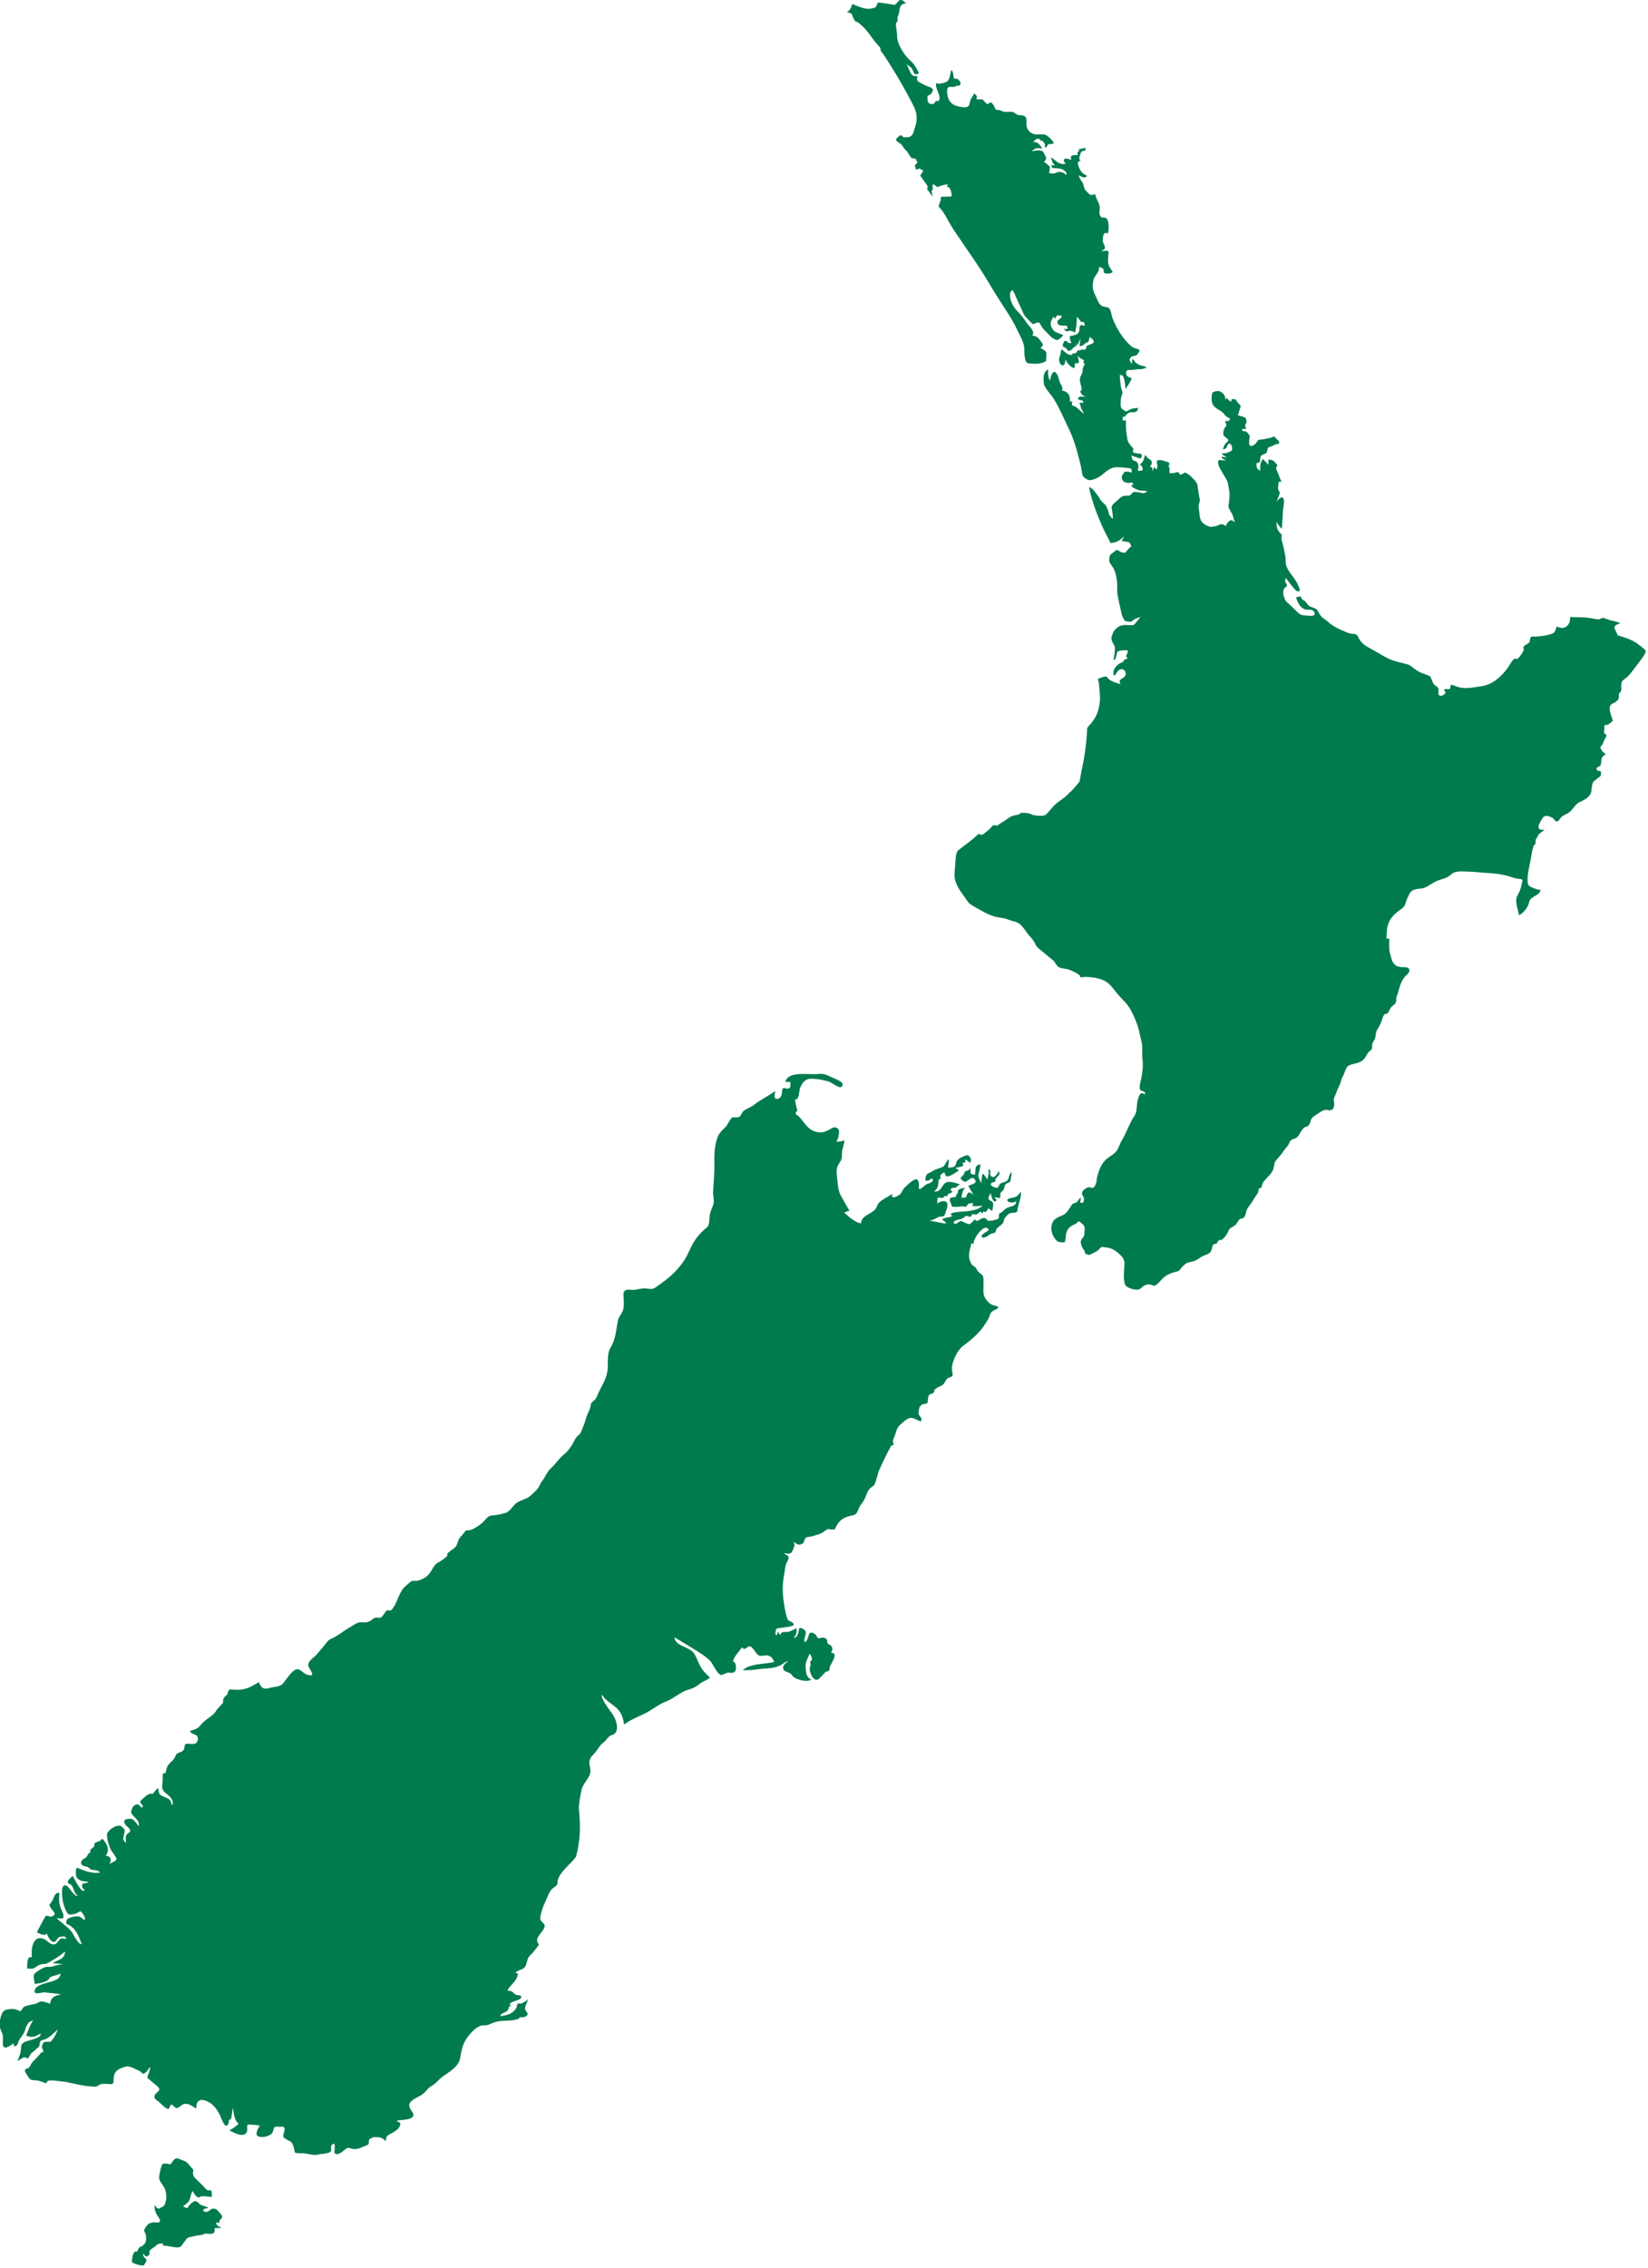 <?xml version="1.0" encoding="UTF-8" standalone="no"?>
<!-- Generator: Adobe Illustrator 28.0.0, SVG Export Plug-In . SVG Version: 6.00 Build 0)  -->

<svg
   version="1.1"
   id="Layer_1"
   x="0px"
   y="0px"
   viewBox="0 0 109.037 150"
   xml:space="preserve"
   sodipodi:docname="new-zealand.svg"
   width="109.037"
   height="150"
   inkscape:version="1.2.2 (b0a8486, 2022-12-01)"
   xmlns:inkscape="http://www.inkscape.org/namespaces/inkscape"
   xmlns:sodipodi="http://sodipodi.sourceforge.net/DTD/sodipodi-0.dtd"
   xmlns="http://www.w3.org/2000/svg"
   xmlns:svg="http://www.w3.org/2000/svg"><defs
   id="defs51" /><sodipodi:namedview
   id="namedview49"
   pagecolor="#ffffff"
   bordercolor="#000000"
   borderopacity="0.25"
   inkscape:showpageshadow="2"
   inkscape:pageopacity="0.0"
   inkscape:pagecheckerboard="0"
   inkscape:deskcolor="#d1d1d1"
   showgrid="false"
   inkscape:zoom="0.21851852"
   inkscape:cx="343.22034"
   inkscape:cy="517.11864"
   inkscape:window-width="1309"
   inkscape:window-height="456"
   inkscape:window-x="0"
   inkscape:window-y="25"
   inkscape:window-maximized="0"
   inkscape:current-layer="Layer_1" />
<style
   type="text/css"
   id="style2">
	.st0{display:none;fill:#FFFFFF;}
	.st1{fill:#007B4E;}
</style>














<g
   id="g285"
   transform="matrix(0.144,0,0,0.144,-28.331,-2.895)"><g
     id="_x37_8fe03de-632f-4658-ae54-e35108712725"
     transform="translate(540,540)">
	<rect
   x="-540"
   y="-540"
   vector-effect="non-scaling-stroke"
   class="st0"
   width="1080"
   height="1080"
   id="rect6" />
</g><g
     id="ff9b508c-4362-4574-9373-a1791ad5407b"
     transform="translate(540,540)">
</g><g
     transform="scale(0)"
     id="g10">
</g><g
     transform="scale(0)"
     id="g12">
</g><g
     transform="scale(0)"
     id="g14">
</g><g
     transform="scale(0)"
     id="g16">
</g><g
     transform="scale(0)"
     id="g18">
</g><g
     transform="scale(0)"
     id="g20">
</g><g
     transform="scale(0)"
     id="g22">
</g><g
     transform="scale(0)"
     id="g24">
</g><g
     transform="scale(0)"
     id="g26">
</g><g
     transform="scale(0)"
     id="g28">
</g><g
     transform="matrix(0.54,0.49,-0.49,0.54,566.94,465.77)"
     id="g44">
	<g
   vector-effect="non-scaling-stroke"
   id="g42">
		<g
   transform="translate(230.93,-324.65)"
   id="g32">
			<path
   vector-effect="non-scaling-stroke"
   class="st1"
   d="m -183.1,120.5 c -3.6,-5.4 -6.6,-11.3 -10.4,-16.6 -2.3,-3.3 -4.6,-6.6 -7.2,-9.7 -1.5,-1.8 -1.7,-1.9 -1.6,-4.2 0.1,-1.8 -0.1,-3.1 -0.4,-4.9 -0.8,-4.2 -2.3,-7 -4.8,-10.4 -2.3,-3.1 -5.2,-5.3 -8,-8 -1.2,-1.2 -3,-1.1 -2,-2.8 0.4,-0.7 2.1,-3.9 2.9,-3.7 3.3,0.9 6.5,-1 9.5,-2.4 -4.1,-1.2 -0.5,-3.7 -1.6,-6.3 -0.5,-1.1 -1.7,-2 -3.1,-1.7 -2.4,0.5 -2.4,3.2 -1.9,5 0.7,2.6 -0.7,1.8 -1.8,0.4 -1.3,-1.7 -1.2,-2.7 -1.2,-4.7 0,-1.5 0.6,-2.5 1.2,-3.9 0.2,-0.6 -0.3,-1.3 -0.2,-1.8 0.1,-0.6 0.7,-1.3 1,-1.8 -1,-0.4 -2,-0.4 -2.1,-1.6 -0.1,-1.1 -0.7,-1.6 -1.4,-2.4 -1.8,1.6 -3,2.6 -4.1,4.7 -0.3,0.5 1.1,2.3 1.3,2.9 0.7,1.4 0.8,1.7 0.6,3.2 -1.2,-1.5 -4.1,-6.7 -5.9,-7.3 -1.6,-0.6 -4,-1.1 -4.9,-2.7 -0.9,-1.8 -1.6,-3.2 -1.6,-5.2 0,-4 1.9,-5.8 4.9,-8.1 1.5,-1.2 2,-1.6 1.9,-3.5 -0.1,-1.7 -0.2,-3.3 -0.3,-5 -0.6,1.2 -1.5,2.6 -1.9,3.9 -0.5,1.8 0.1,2.1 -1.6,3.3 -2,1.4 -2,1.5 -4.3,0.6 -1.7,-0.6 -2.9,-1.7 -4.4,-2.7 -2.7,-1.8 -5.3,-3.7 -7.9,-5.7 -2.2,-1.7 -3.7,-4.1 -5.8,-5.9 -2.8,-2.3 -4.5,-3.8 -7.9,-4.9 -1.3,-0.4 -3.6,-0.7 -4.6,-1.5 -0.5,-0.4 -2.1,-2.8 -2,-3.4 0.3,-1.5 0.5,-3 0.8,-4.5 0.2,-1 2.3,-0.7 3.3,-1.3 1.2,-0.7 2,-0.7 2,-2 0,-1.2 -0.4,-4.7 0.4,-4.8 -0.9,-0.3 -2.5,-1.4 -3.4,-0.9 -1.2,0.8 -2.5,1.6 -3.7,2.4 -0.2,-1.1 -0.4,-2.2 -0.7,-3.2 -0.3,1.7 -0.4,3.8 -1.1,5.4 -0.4,0.9 -1.2,1.8 -1.7,2.6 -0.8,1.2 -0.8,0.8 -2.1,0.3 -3.4,-1.3 -6.9,-2.5 -10.2,-4 -7.7,-3.5 -15.3,-7.3 -22.1,-12.4 1.7,-1.2 5.5,-0.1 7.6,0.2 1.6,0.3 3,1 4.6,1.1 1.3,0.1 2.7,-0.2 3.9,0.3 1.2,0.5 2.2,0.9 3.2,1.6 1.7,1.3 2.6,1.3 4.8,1.6 1.4,0.2 -3.8,-4 -4.4,-4.4 -2.1,-1.3 -1,-4.1 -0.9,-6.4 0.2,-2.5 0.2,-4.2 2.1,-5.8 1.2,-1 1.7,-1.3 1.7,-2.8 0,-2 0,-2 1.6,-3.2 1,-0.8 2.1,-1.4 3.1,-2 1.2,-0.7 1.3,-1.8 1.7,-3.1 -1.1,0.8 -2.3,1.6 -3.4,2.4 0,0 0.1,-0.1 0.2,-0.1 -0.4,1.1 -9.2,3.9 -6.2,0.6 -2.6,-0.9 -1.3,-0.1 -3,1.3 -1.6,1.2 -2.7,2 -4.8,0.8 -1.6,-0.9 -1.5,-2.5 -1.7,-4.1 -0.1,-0.9 3,-2.6 3.6,-3 -2.2,-2 -2,-1.6 -4.4,0.1 -1.6,1.1 -3.1,2.4 -4.6,3.6 -2.8,2.2 -3.4,6.1 -3.8,9.5 -0.3,2.6 -2.2,8.7 -5.4,9.1 -2.7,0.3 -3,0.5 -5.1,-1.2 -1.5,-1.2 -3,-2.4 -4.5,-3.4 -6.7,-4.5 -13.1,-8.6 -20.6,-11.6 -6.7,-2.6 -13.5,-6 -20.5,-7.7 -2.2,-0.5 -8.3,-1 -9.9,-2.7 -2.2,-2.2 -5.4,-4.9 -3.8,-8.3 1.5,1.9 3.1,3.7 5.5,4.5 -0.8,-1.5 -4,-6.9 -0.1,-6.2 2.3,0.4 4,2.2 6.2,3.1 1,0.4 2.2,0.4 2.9,1.3 1.5,2 0.7,1 2.5,0.4 3.2,-0.9 4.9,0.4 6.7,2.7 0.2,-0.4 0.8,-0.7 1,-1.1 0.3,0.4 1.3,2.1 1.8,1.9 1.1,-0.5 1.6,-0.9 2.8,-0.9 2.1,0 4.2,-0.1 6.3,-0.2 -1.3,-0.7 -3.6,-0.9 -4.5,-1.8 -1.4,-1.5 -3.8,-0.5 -1,-2.7 0.5,-0.4 -0.3,-1.3 -0.9,-1 -0.5,0.2 -2.7,1.6 -2.9,1.1 -1.1,-1.9 1.3,-2.9 2.7,-4.3 -0.7,0.2 -1.9,0.7 -2.6,0.6 -0.7,-0.2 -1.3,-0.3 -2,-0.5 -0.5,-0.1 0.1,-1.1 -0.2,-1.4 -1.4,-2 -4,-2.6 -5.3,-4.4 -1.5,-1.9 -0.9,-4 -2.9,-5.8 -0.6,-0.5 -0.9,-2.4 -1.3,-3.2 -0.4,-0.8 -1.7,0.6 -1.7,-1.6 -1.9,0.5 -3.3,0.8 -5.3,0.7 1.2,0.4 2.2,1.3 3.2,2.1 1.3,1 -0.5,1.9 -1.2,2.5 0.9,0.7 1.4,1.6 2,2.5 -2.6,1.3 -5.4,0.6 -7.9,-0.2 0.6,0.8 2.1,2.3 1.4,3.5 -1,1.6 -2.8,0.3 -3.7,-0.3 -1,-0.7 -1.5,-1.9 -1.9,-2.9 -0.5,-1.3 -1.4,-2 -1.9,-3.5 2.7,-0.3 4.8,0.3 6.9,-1.4 0.5,-0.4 -0.1,-1 0.2,-1.5 0.2,-0.4 0.7,-0.7 1,-1.1 0.6,-0.9 -0.3,-1.3 -0.1,-2.2 0.2,-0.6 0.9,-0.6 1,-1.1 0.2,-1.4 1.9,-1.7 2.1,-2.7 0.2,-1.4 -1.2,-1.4 -0.5,-3.1 0.4,-0.9 2,-3.1 1.3,-3.9 -1,-1.2 -2.7,-0.7 -4,-0.7 0.4,0.8 0.8,1.5 1.2,2.3 0.5,1 -0.3,1.3 -0.5,2.3 -0.6,2.2 0.2,2.5 -1.7,4 -0.9,-1.4 -1.8,-2.7 -2.7,-4.1 0.6,1.7 1.1,3.3 1.5,5 -0.7,-0.4 -1.3,-0.8 -2,-1.1 0.4,0.3 1.9,1.3 1.7,1.8 -0.4,1 -0.8,1.5 -0.5,2.6 0.2,0.8 -0.5,1.9 -0.8,2.7 -0.2,0.5 -1.9,-0.3 -2.4,-0.2 -0.5,0.1 -2.3,0.6 -2.7,0.4 -0.2,-0.1 -1.2,-2.6 -1.2,-2.8 0.6,-2.2 3.3,0 4,-2.4 -2,-0.9 -2.7,-0.9 -3.5,-2.9 0.2,0.5 2.3,-2.7 2.4,-3.2 0.5,-2.1 -0.2,-2.7 -1.5,-4.3 -1.5,-1.9 0.4,-2.5 1.8,-3.2 -1.7,-1 -2.2,-2.1 -3.3,-0.2 0.1,-0.1 -3.7,-0.7 -4.4,-0.7 2.3,2.6 4.3,5.1 5.9,8.2 -1.1,0.4 -2.6,0.5 -3.3,1.5 -1.3,1.9 -1.2,1.9 -3.5,1.5 0.6,-0.5 1.2,-1 1.8,-1.4 -1.9,-1.9 -1.7,-1.3 -3.7,0.4 -1.5,1.3 -2.9,2 -4.2,0.3 -0.7,-0.9 0.9,-4.1 -0.5,-4.3 -0.4,-0.1 -1.8,1.4 -2.2,1.7 -0.3,0.3 0.4,1.8 0.5,2.3 -0.5,-0.2 -1.1,-0.1 -1.6,-0.3 0.1,2.6 1.2,5.2 4.1,6 2.1,0.6 2.6,0.6 4.6,-0.2 1.2,-0.5 2.4,-0.9 3.7,-1.3 -0.1,1.3 0,4.6 -1.4,5.2 -2.6,1 -3.6,0.8 -6.3,0.6 -2.3,-0.2 -4.1,0 -6.3,-0.7 -0.6,-0.2 -2.3,-0.9 -2.9,-0.6 -0.7,0.3 -1.4,2.4 -2,3.1 -0.4,0.5 -5.3,-0.2 -6.2,-0.2 -2.2,0 -3.7,-1.2 -5.8,-2 -4,-1.5 -7.8,-3.5 -11.8,-5 -1.6,2.4 2.5,5.1 4.2,6 2.9,1.6 5.7,1.8 9,2 2.6,0.2 5.3,1 7.9,1.5 2.4,0.4 7.3,0.4 7.2,3.5 2.2,-1.8 3.4,-1.6 6.2,-1.1 2.5,0.5 3.4,0.5 2.8,3.3 1.7,-0.3 3.5,-1.1 5.1,0 0.4,0.3 3.2,3.7 3.1,4.1 -1.6,4 -3.8,5.6 -7.2,8.2 -2.3,1.8 -7.1,-4.1 -8.7,-5.6 -2.7,-2.4 -7,-3.7 -10.3,-5.1 -7.1,-3 -14.6,-4.7 -22,-6.7 -7.5,-2 -14.8,-4.5 -22.3,-6.4 -6.7,-1.8 -13.4,-3.2 -20.1,-4.9 -4,-1 -8.1,-1.8 -12.1,-3.1 -3.5,-1.1 -7,-2.6 -10.7,-3.1 -0.6,-0.1 -1.9,0 -2.3,-0.5 -0.6,-0.8 -1.5,-4.5 -2.5,-4.6 -2.1,-0.1 6,-5.4 4,-5.9 -0.2,-0.1 -3.5,-3.5 -5.4,-2.2 -1.4,1 0,-1.9 -1.3,-0.9 -0.5,0.3 -2.6,3.5 -3.2,4.9 -0.5,1.3 -3,-0.1 -3.4,1.3 -0.1,0.5 1.9,1.8 2.2,2.3 0.4,0.6 -0.8,0.4 -0.2,1 1,0.9 3.2,2.3 3.2,2.3 -0.9,-0.2 -4.9,-0.9 -5.7,-1.1 -0.9,-0.2 -0.5,-1.5 -1.4,-1.7 -1.1,-0.3 -6.4,-1.4 -7.6,-1.7 -0.6,-0.1 -0.4,-3.5 -1,-3.6 -1,-0.2 -1.1,0.8 -2.1,0.4 -0.7,-0.2 -1.1,2.3 -1.8,2 -0.8,-0.3 -1,-0.8 -1.8,-1 -0.7,-0.2 0,-3 -0.6,-3.1 -0.6,-0.1 -1.2,0.1 -1.5,-0.4 -0.5,-0.9 -2.3,1.3 -3.3,1.1 -1.8,-0.2 -3.9,-1.3 -5.6,-1.2 -1.8,0 -3.2,-0.7 -5,-0.8 -0.9,0 -4.6,1.4 -4.2,-1.1 0.1,-0.6 0.1,-2.5 0.5,-2.9 0.5,-0.5 1.7,0 2.3,-0.4 1.6,-1.3 3.2,-2.5 2.9,-4.9 -0.2,-1.5 -1.5,-3.3 -2,-4.7 -0.8,-2.2 -1.8,-3.4 -3.4,-5.2 -2.5,-2.8 -6.8,-4.2 -10.2,-5.4 -7,-2.5 -13.9,-4.9 -21.2,-6.9 -3.7,-1 -7.4,-2.2 -11.2,-3 -0.7,-0.2 -1.7,-0.2 -2.4,-0.5 -0.5,-0.3 -1,-1.2 -1.6,-1.2 -2.1,-0.2 -4.1,-0.4 -6.2,-0.8 -4.3,-0.9 -8.7,-2 -13.1,-1.6 -1.5,0.1 -1.3,-0.3 -2.8,0.6 -0.5,0.3 -2.2,-0.5 -2.8,-0.6 -0.8,-0.2 -1.6,-1.1 -2.4,-1.2 -0.8,-0.1 -2.3,0.8 -3.1,1.1 0.8,-2.6 0.1,-3.5 -0.9,-6 2.8,-1.1 5.8,-2 8.4,-3.7 1.7,-1.1 2.7,-2.6 3.7,-4.3 0.5,-0.9 -1.1,-3.4 -0.6,-3.8 2.8,-2 5.7,-3.9 8.6,-5.7 0.4,-0.3 0,-3.5 0.4,-4.4 0.7,-1.5 2.8,-1.1 4.3,-1.3 -2.3,2.7 -1.6,4.1 0.3,6.8 0.7,1 1.2,2.4 1.7,3.5 0.6,1.1 2,1.3 1.6,2.7 -0.4,1.1 4.2,4.1 5.3,5.4 1.7,1.9 3.8,3.4 6.2,4.3 3.1,1.1 5.4,1.9 8.6,2.2 2.5,0.2 4.8,-0.1 7.3,0.7 1.3,0.4 2.7,0.9 4,1.3 1.1,0.4 -0.2,2.6 -1.1,2.5 -1.5,-0.2 -2.4,-1.1 -3.8,-1.4 -1.2,-0.2 -2.9,0.3 -4.2,0.1 1.8,0.9 3.5,1.7 5.4,2.4 2.2,0.9 3.1,0.3 4.9,-1.2 0.9,1.8 1.6,2.5 3.8,1.9 1.8,-0.5 3.8,-0.9 5.6,-1.7 1.8,-0.8 3.6,-1.5 4.2,0.9 0.1,0.6 0.2,1.8 0,2.4 -0.4,1.5 -1.3,0.8 0.1,2.2 1.4,1.5 2.7,2.8 4.5,1.4 0.7,-0.6 0.9,-1 1.1,-1.9 0.1,-0.4 -0.4,-1 -0.3,-1.4 0.1,-0.4 1.2,-0.8 1.2,-1.2 0.1,-2.2 -2.9,-3.4 -4.4,-4.2 -1.8,-0.9 -3,-1.4 -4.2,-3 1.9,-0.9 3.9,-3.6 4.4,-5.6 0.5,-2.1 -1.9,-4.9 -2.8,-6.9 1.6,-0.8 4.3,3.1 5,2.6 1.3,-1 1.5,-1.5 3.1,-1.2 1,0.2 2,0.5 2.2,1.6 0.1,1.3 -1.2,1.4 -1.5,2.6 -0.3,1.2 -1.4,1.8 -2.3,2.6 -1.9,1.6 1,4 2.2,4.9 4.3,3.6 8.5,2.1 12.5,-0.9 2.3,-1.6 2.5,-3 1,-5.2 -1.3,-1.9 -0.8,-3.7 -1.8,-5.9 2.2,0 2.6,-0.4 3.5,1.7 1.1,-0.7 1.9,-1.4 2.7,-2.3 0.3,-0.3 3.5,0.2 4.2,0.1 1.2,-0.2 0.3,-2.5 1.9,-2.5 1.6,0 3.1,0.8 4.5,1.3 0.6,0.2 2.2,-1.5 3,-1.6 1.5,-0.3 2.3,-1 3.4,-2 0.9,-0.8 1.9,-2 3,-2.5 1.5,-0.6 2.6,0 4,-1.1 0.8,-0.6 2.4,-2 3.5,-1.9 1.4,0 2.7,1.7 3.5,2.6 2,2.5 4.7,3.1 7.5,2.1 2.6,-1 3.7,-3.8 6.3,-4.8 1.4,-0.6 6.4,-0.5 7.5,0.6 -0.5,0.7 -1.2,1.3 -1.8,2 -0.9,0.8 -0.2,2 0,3.1 -1.7,0.6 -1.3,-1 -2.5,-1.2 -0.7,-0.2 -1.5,-0.3 -2.2,-0.5 -0.6,-0.1 0,0.8 -0.6,0.7 -2.9,-0.8 -3.5,1.7 -3,4.1 0.9,-2.5 5.2,-1.8 6.8,-0.8 -2.7,1.2 -3.6,2.7 -3.8,5.6 0.8,-1.3 3.9,-5.3 5.8,-4.6 2.5,0.9 5.3,1.2 4.3,4.3 1.6,-0.3 3,-0.4 4.6,-0.3 0.8,0 2.2,2.6 2.6,3.3 0.7,-0.5 1.7,-1 2.3,-1.6 0.7,-0.7 0.9,-1.9 1.4,-2.5 1.5,-1.8 2.9,-2.3 5.1,-2.2 -0.2,-2.2 -4.6,-1.2 -5.8,-0.2 -0.9,0.7 -1.8,1.4 -2.7,2.1 -1.3,1 -1.3,0.6 -2.6,-0.4 1.3,-0.6 2.8,-1.6 0.4,-1.4 -0.8,0.1 -2.9,-1.5 -3.7,-1.8 1.4,-0.8 3.7,-0.2 5.3,-0.7 2,-0.5 2.9,-1 4.2,-2.6 -1.1,-0.3 -3.1,-0.4 -2.5,-2.1 0.3,-0.8 2.7,-1.8 3.5,-2.2 -3.2,-1.6 -1.1,-3.1 0.9,-4.9 -0.4,-0.5 -1.1,-1 -1.4,-1.5 0.2,-0.2 0.3,-0.4 0.5,-0.6 -0.2,-0.4 -0.7,-0.8 -1,-1.1 -0.1,-0.1 2.1,-2.5 2.1,-3.4 0.5,0.3 1,0.7 1.6,1 -1.3,1.7 -2,2.2 -0.9,4.1 0.8,1.5 0.9,3.1 3,2.9 -1.9,1.9 0.4,3.1 2.1,3.9 2.6,1.2 4.3,1.3 7.1,0.4 0.5,2.4 -2.3,2.8 -4.2,3.3 1.2,0.6 2.5,1.3 3.8,1.5 2.1,0.3 2.4,1 4.2,2 1.7,1 3.2,0.6 5.1,0.8 1.2,0.2 2.1,-1.4 2.7,-2.5 2.1,1.7 4.5,2.1 6.7,3.4 2.3,1.4 2.3,3.8 5.1,4.7 1,0.3 1.6,-0.3 2.4,-1 1.2,-0.9 2,-0.6 3.3,0.2 2.2,1.3 3.7,3.6 5.2,5.6 -3.6,1.2 -0.8,3.9 0.7,5.8 0.6,0.7 2.5,1 3.3,1.7 1.5,1.2 0.7,2 0.2,3.9 0.3,-0.5 3,-4 3.8,-3 1,1.2 1.9,2.5 2.9,3.7 2.1,2.7 4.4,3.1 7.6,3.9 -0.6,2.4 -1.5,2.7 -3.5,4.1 -0.4,0.3 -1.7,-1.4 -2.2,-1.5 -0.7,-0.2 -2.2,0.5 -2.9,0.7 1.3,1.6 1.6,2.3 1.9,4.3 0.2,1.4 0.3,3 1,4.2 1.9,3.4 3.8,5.1 7.5,6.5 2.4,0.9 6,3.3 8.6,1.7 2.2,-1.4 2.5,-2.1 4.9,-1 1.5,0.7 2.7,2 4.2,2.7 6.3,3.1 13.1,5.1 20.2,5.1 1.8,0 3,-0.7 4.6,-1.5 2.1,-1 1.9,2 2,3.1 0.1,1.2 -1.8,2.2 -1.8,3.6 0,2.5 1.2,2.1 3.5,2.8 -0.7,-0.7 -1.3,-1.5 -2,-2.2 0.7,-0.8 1.4,-0.3 2.4,-0.1 1,0.3 2.1,-0.2 3.1,-0.4 1.7,-0.3 3.1,-2 4.8,-1.8 -0.9,1.4 -1.5,2.8 -2.8,3.8 -1.4,1.1 -2,2.5 -3.3,3.6 -1.4,1.3 -3,2.2 -1,4 1.5,1.4 3.1,0.4 4.7,-0.2 0.8,2.5 1.2,5 1.5,7.7 -1.3,-1.2 -7,-7.3 -8.5,-4 1.9,1.6 3.6,3.6 5.6,5 0.8,0.6 3.1,1.6 3.5,2.5 0.6,1.7 1.1,2.6 2.2,4 0.9,1.1 1.6,2 2.7,2.8 1.2,0.8 2.9,0.1 4.3,-0.1 0.1,0 1.1,-2.8 1.3,-3.3 0.8,-1.4 1.8,-2.3 2.9,-3.5 0.4,1.1 1,2 0.4,3 -0.6,1.1 -2,1.8 -2.5,2.8 -0.7,1.5 -0.6,2.2 -0.5,3.8 0,0.4 -0.7,0.7 -0.7,1 0,0.5 1,1.5 1.3,1.9 0.5,-0.5 1,-1 1.5,-1.5 1.9,2 3.8,4.4 6.1,6.1 1.2,0.9 2.5,2.3 3.9,2.9 1.4,0.7 3.5,0.7 5,1 1.8,0.4 0.7,2.8 2.9,1.5 0.5,-0.3 3.7,-2.5 3.8,-2.4 0.8,1 2.2,2.3 0.4,3 -1.6,0.6 -3.1,1.3 -4.7,2 0.7,0.5 1.4,0.9 2.1,1.4 0.8,0.5 2.3,-0.8 3.2,-0.7 2.3,0.3 3.1,2 4.1,3.7 0.8,-0.8 2.7,-1.8 1.7,-2.8 -1.1,-1.2 -1.7,-1 -3.4,-1 0.8,-2.6 -0.4,-4.4 -1.6,-6.8 1.7,0.4 2.6,0.6 4.2,0.2 2.1,-0.5 3.4,1.6 3,3.5 1.6,-1.4 2,-0.3 3.2,1 -0.3,-0.9 -0.6,-1.9 -0.9,-2.8 0.7,0.1 1.4,0.2 2.1,0.2 -0.6,-1.9 -1.4,-2.3 -3,-3.6 -1.7,-1.3 2.1,-3.3 2.6,-3.5 1.1,-0.6 2.2,-1 3.3,-1.4 0.5,-0.2 1.1,1.3 1.3,1.7 0.3,0.5 1,0.4 1.4,0.8 0.7,0.7 1.3,1.5 2,2.2 0.7,-0.8 1.8,-1.5 2.3,-2.4 1.1,-1.8 0.9,-2 3,-1.5 1.1,0.3 1.2,-2.6 1.6,-2.9 0.5,-0.4 3.1,-0.8 3.8,-0.8 1.9,0.2 5.6,0 7.2,1.2 2.2,1.7 4.2,3.6 6.5,5.2 1.4,1 1.6,1.3 2.3,2.9 0.6,1.5 1.6,2.1 2.8,3.1 1.9,1.6 3.6,3.7 6.2,4.2 1.7,0.3 5.5,-0.4 6.6,-1.8 0.9,-1.1 1.9,-2.1 2.4,-3.4 0.8,-2.2 1.5,-2.7 3.9,-2.9 -0.4,-1.5 -0.8,-2.6 -0.4,-4.1 0.4,-1.7 1.5,-1.3 3.2,-1.6 -1.7,-0.7 -2.9,-1.8 -4.5,-2.5 -1.1,-0.5 -4.8,-1.4 -5.4,-2.2 -2.3,-3.4 -4.1,-6.1 -7.5,-8.6 -1.6,-1.2 -3,-2.5 -4.9,-3.1 -2,-0.6 -4,-1.2 -6,-1.9 -1.7,-0.5 -3.8,-1.1 -5,-2.6 -1,-1.2 -0.9,-1.1 0.3,-2.1 0.9,-0.8 1.8,-1.5 2.7,-2.3 -1.2,0.4 -2.7,1.4 -3.8,0.3 1,-0.6 1.9,-1.2 2.9,-1.8 -0.7,0.1 -5.6,1.2 -3.5,-0.5 1.7,-1.4 2,-2.6 2.7,-4.6 0.3,-1.1 -2.5,-3.1 -3.5,-2.7 -1.5,0.6 -0.6,2.1 -0.2,3 0.4,1.1 -0.3,1.7 -0.9,2.7 -0.8,-1.8 -1.5,-3.2 -1.1,-5.2 0.5,-2.5 -2,-1.5 -3.7,-1.5 -1.9,-0.1 -2.8,-2.4 -3.4,-3.8 -0.2,-0.5 0,-2 -0.1,-2 -0.9,-0.6 -1.8,-1.2 -2.7,-1.7 1.6,-1.5 2.6,-1.5 1.1,-3.3 0.2,0.3 -3,0.9 -3.6,0.7 -3.2,-1.1 -6.2,1 -9.5,0.3 -1.8,-0.4 -3.3,-1.8 -4.4,-3.2 -1.4,-1.8 -2,-2.4 -0.5,-4.4 1.2,-1.6 2,-2 3.9,-2 2.2,0 2.6,0.5 4.3,1.9 -0.2,-0.5 -0.2,-1.1 -0.4,-1.5 1.6,0.3 2.3,0.4 3.9,-0.1 -1.6,-1.5 -0.6,-1.7 0.8,-2.8 0.2,-0.2 3,0.7 3.8,0.6 1.9,-0.2 1.8,0.7 2.6,2.4 0.6,1.3 1.1,1.9 1.5,3.3 1.4,-0.4 4.3,-2.6 5.5,-1.7 1,0.8 1.9,1.1 1.9,2.4 0.1,1.4 1.1,1.5 2.3,2.1 -0.6,0.7 -1.3,1.3 -1.9,2 2,1.2 1.5,-0.3 3.2,-0.7 0.6,-0.1 3.2,0.3 3.5,0.7 1.1,1.4 3.9,6.7 5.4,3 0.6,-1.6 0.5,-2.5 0.2,-4.2 -0.2,-1.1 1.4,-2.3 2.1,-3.2 0.9,-1.2 1.7,-2.4 2.6,-3.6 1,-1.4 0.5,-2.4 2.3,-2.2 0.8,0.1 2.9,0 3.5,0.4 1.6,1.2 -0.3,1.6 -0.7,2.8 -0.5,1.5 -1.1,2.8 -1.9,4.2 -0.5,0.9 1.3,2.4 1.3,3.4 0,1.4 -1.3,2.2 -1.2,3.9 0.1,1.2 1.9,2.4 1.9,3.4 -0.1,2.1 -2,0.7 0,2.8 1.5,1.5 1.9,1.2 4,1 -2,-2.1 -3.6,-3.8 -3.7,-6.7 1.6,0.1 3.3,0.3 4.9,0.4 -0.7,-0.9 -1.4,-1.8 -2.1,-2.6 1.3,-0.7 2.1,-1.5 3.6,-1.4 0.9,0.1 1.8,0.2 2.7,0.3 0.5,0.1 0.5,1.5 0.8,1.9 0.7,0.9 2.7,1.3 3.7,1.9 1.5,0.8 3,1.6 4.7,2.3 -0.9,0.9 -1.6,1 -0.8,2 0.7,0.8 1.8,2.7 2.8,3.1 1.6,0.5 1.9,0.4 2.4,1.9 0.6,1.4 1.1,2.8 1.7,4.3 0.1,-1.4 -0.6,-5.1 2,-4.3 1.4,0.5 3.6,4.2 4.5,5.4 2.5,3.1 4.9,6.2 7.4,9.4 -2.1,0 -3.4,-0.4 -5.4,-1.1 2.1,2.4 3.6,3.7 7,3.8 1.7,0 1.2,0.8 2.4,2 0.8,0.8 2.1,1.4 3.1,2.1 2.1,1.4 4.2,2.9 6.2,4.5 2,1.5 2.8,3.3 5.2,4.4 4.3,2 9.6,1.7 13.8,4.1 1.1,0.6 2.8,0.9 2.1,2.1 -0.6,1.2 -2.3,0.8 -3.5,0.7 -2.8,-0.3 -5.6,-1 -8.4,-1.3 0.6,0.8 1.1,1.7 2,2.1 1.1,0.5 2.6,0.6 2.1,1.8 -0.8,1.9 0.8,4.1 2.6,5.2 2.6,1.6 3.2,1.7 6.2,1.6 2.9,-0.1 5.7,0.4 8.7,0.2 2,-0.1 4.1,-2.2 5.7,-3.4 1.8,-1.4 3.1,-3.2 -0.1,-3.9 -1.7,-0.3 -3.6,2.6 -5.4,3.1 -3,0.8 -6.2,-0.6 -8.6,-2.1 0.5,-0.7 1,-1.5 1.5,-2.2 0.2,-0.3 2.3,0.8 3,0.5 1.8,-0.8 4.1,0.7 6.1,0 1.6,-0.6 3.5,-1.7 5.1,-1.2 1.2,0.4 2.4,0.8 3.7,1.1 1.6,0.4 3.5,-0.3 5.2,-0.3 4.6,0.2 9,-1.3 13.3,-2.8 1.9,-0.7 2.9,-1.1 4.4,-2.4 1.8,-1.6 3.2,-0.4 5.5,0.2 4,1.2 8,-0.5 12,-1.3 3.4,-0.7 7.1,-1.4 10.4,-2.5 3.6,-1.3 7.1,-3.5 10.6,-5.2 1.5,-0.7 4,-0.5 5.6,-0.8 1.8,-0.2 3.2,-0.6 4.8,-1.2 1,-0.3 4.3,-2.1 5.3,-1.7 1.6,0.7 3.9,2.3 5.7,2 2.9,-0.5 2.8,0 4.7,2.2 2,2.3 4,-1.7 3.1,-3.3 -0.2,-0.4 -2.3,-0.1 -1.8,-1.2 0.4,-0.9 2.6,-1.5 2.2,-2.7 -0.4,-1.2 -2,-1.7 -0.3,-2.5 1.4,-0.7 2.9,-1.1 4.3,-1.9 3.9,-2.2 6.4,-5.8 9.3,-9.3 5,-5.8 5.8,-13.6 4.8,-20.9 -0.2,-1.6 -1.2,-5.2 -0.5,-6.7 0.2,-0.4 1.1,-0.1 1.3,-1 0.2,-0.7 0.1,-1.4 0.1,-2.1 -0.1,-1.2 -0.2,-2.2 -0.5,-3.3 -0.4,-1.4 -0.2,-1.5 -1.3,-2.1 -1.4,-0.8 0.2,-3.6 0.3,-4.7 0.1,-1.3 -1.7,-2.6 -1.5,-3.7 0.1,-0.7 1.8,-1.9 2.3,-2.4 1.6,-1.7 3.4,-3.6 4.6,-5.5 0.6,-1 1.9,-2.7 2,-3.9 0.1,-1.1 -1,-2.9 -1.3,-4.1 4.2,-0.7 5.9,-4.8 3.5,-8.4 -0.2,-0.4 -1.5,-1.5 -1.1,-1.8 0.8,-0.6 1.6,-1.2 2.3,-1.9 1.6,-1.4 3.1,-2.7 4.7,-4 1.6,-1.2 3.2,-2.3 4.9,-3.3 0.7,-0.4 1.4,-0.9 2.1,-1.4 0.7,-0.5 0.7,-1.8 1.3,-2.4 1.2,-1.2 3.7,-1.6 5.1,-2.5 1.8,-1.2 3.5,-1.9 5.5,-2.7 -0.6,1.3 -2.3,3.6 -0.7,4.9 0,0 4.8,1.8 4.4,2 4.6,-2.1 8.7,-4.3 13.8,-4.6 1.1,-0.1 5.2,-0.6 6,0 1.2,0.9 1.5,5.7 1.6,7 0.3,3.7 0.8,7.4 0.9,11.2 0,1.9 -0.4,3.7 -0.7,5.5 -0.2,1.1 2.3,3.8 3.2,4.6 0.7,0.8 0.6,1.4 0.6,2.5 0,0.7 1.1,1.7 1.6,2.2 1.1,1.4 0.4,4 -0.3,5.4 -1.9,3.8 4.8,6.4 7.2,7.9 0.4,0.3 -0.3,4.1 -0.7,4.5 -0.8,0.8 -1.5,0.9 -0.7,1.8 0.7,0.9 1.5,1.8 2.2,2.8 1.1,1.5 2.2,-0.8 3,1.4 0.4,1.2 0.5,2.9 1.2,4 0.7,1.1 -0.2,3.2 1.3,3.8 1.9,0.7 2.7,0.7 4.7,0.4 -0.5,2.3 -0.8,2.7 0.5,4.7 0.7,1.1 2.4,2.7 1.6,3.9 -1.1,1.6 -0.1,3.4 1.8,2.2 0.7,-0.5 0.9,-1 1.5,-0.3 0.3,0.4 1.5,1.5 1.4,2 -0.3,1.7 -0.7,3.4 -0.9,5.1 -0.2,2 2.3,4.5 3.3,6.2 1.6,2.8 0.2,6.8 -1.1,9.6 -1.3,2.8 0.2,7 -0.7,10 -0.8,2.6 -1.8,3.4 -1.4,6.3 0.3,2.3 -0.2,3.2 -2.6,2.6 -1.1,-0.3 -3.4,0.5 -4.4,1.2 -1.9,1.3 -1.6,2.5 -1.2,4.5 0.3,1.3 0.7,3.7 1.8,4.6 1.6,1.3 2.8,-0.5 3.9,-1.5 -0.2,1.5 -1.1,3.8 -0.7,5.3 0.2,1 0.5,2.1 0.7,3.1 0.2,0.8 1.3,1.3 1.6,2.1 0.2,0.6 -0.3,1.3 0.1,2 0.5,0.9 0.9,1.8 1.4,2.7 1,1.6 2.1,3.2 3.1,4.9 2.1,3.5 4.1,7.3 6.8,10.3 1.4,1.5 2.3,2.8 4.5,2.2 2.4,-0.6 3.9,-1.4 6.1,-2.7 1,2.1 0.5,2.8 -0.1,5 -0.4,1.4 -1.2,3.8 -0.4,5 2,3.3 2.2,7.1 1.2,10.9 -2.6,-1.8 -6.9,-4.2 -8.6,-6.9 -0.8,-1.3 -0.9,-3.6 -1.6,-5.1 -0.8,-2 -1.9,-3.8 -3,-5.7 -0.5,-0.9 -2.8,1.1 -3.6,1.6 -2.1,1.3 -4.4,2 -6.5,3.2 -3.8,2.1 -7.1,4.6 -10.4,7.3 -2.8,2.2 -5.7,4.3 -8.4,6.6 -2.7,2.4 -6.8,5 -7,8.8 -0.2,3.6 -2.8,6.4 -4.1,9.5 -1.2,2.8 -1.8,7.6 -3.9,9.7 -1.7,1.8 -2.5,2.6 -3.3,4.9 -0.5,1.5 0.5,3.7 0.9,5.2 0.4,1.6 1.5,3.2 1.9,4.8 0.4,1.4 -0.2,3.6 -0.5,5.1 -0.7,2.7 -0.7,7 0.3,9.6 1.1,3.2 3.6,5.8 5.8,8.5 0.4,-0.5 0.7,-0.9 1.1,-1.4 2.3,2.5 4.6,5.7 7.7,7.3 1.4,0.7 2.6,2 4.2,2.3 2.5,0.5 3.1,0.4 5.2,-0.8 1.2,-0.7 3.1,-3 4.4,-3 2.2,0 2.3,2.5 2.1,4.4 -0.4,3.7 1.6,7.9 3.3,11 0.5,0.9 0.8,1.9 1.2,2.9 0.5,1.1 1.6,1.8 2,2.8 0.7,1.7 -0.2,3.2 0,5 0.3,2 1.6,3.4 0.2,4.9 -1.1,1.1 0.9,4.4 1.3,5.4 0.7,1.8 1,3.6 1.4,5.4 0.4,1.8 1.5,3.1 2.5,4.6 0.9,1.4 0.6,3.5 1.5,4.6 0.5,0.6 1.5,1.5 1.7,2.2 0.3,0.9 -0.3,2.2 -0.2,3.1 0.3,2 0.8,3.4 0.8,5.5 0,1.5 -1,3.3 -1.8,4.6 -0.9,1.4 -2.5,3.4 -2.7,5.1 -0.2,1.9 1.7,5.1 2.1,7.2 0.2,1.6 1.5,3 1.9,4.6 0.6,2.1 1.3,4.1 2.1,6.1 0.7,1.7 0.7,3 2.1,4.1 1.5,1.2 2.9,2.5 2.9,4.5 -0.1,1.7 -2.4,2.3 -3.4,3.6 -0.9,1.3 -1.3,3.4 -1.7,4.9 -0.4,1.9 -1.2,3.7 -0.5,5.5 0.8,1.8 1.9,3.5 0.7,5.2 -2,3.1 1.4,7.4 -0.3,10.3 -1.4,2.5 -1.4,2.7 -0.5,5.4 0.5,1.6 0.2,3.5 0.5,5.2 0.3,1.8 0.4,3.6 0.4,5.5 0,2.8 0,3.4 1.5,5.6 2.4,3.4 1.6,6.3 1.7,10.2 0,1.9 0.3,3.2 1.4,4.7 0.4,0.5 -0.6,1.4 -0.5,2 0.1,0.9 1.2,1.6 1.3,2.5 0.2,2.2 0.6,4.2 1,6.4 0.5,2.5 0.2,4.8 1.3,7 1,1.9 2.5,3.9 0.8,5.5 -1.1,1 0,3.8 -0.1,5.3 -0.1,2.4 -1.6,3.6 -0.7,6 0.8,2.1 0.9,3.7 0.8,6 0,0.9 -0.6,1.5 -1.2,2.2 -0.4,0.5 0.1,1.8 0.2,2.4 0.1,0.8 -1.1,1.4 -1.1,2.1 -0.1,0.9 1.4,2.8 1.7,3.9 0.6,2.1 -0.6,3.5 -1.5,5.4 -0.7,1.6 -1,3.7 -1.6,5.4 -0.6,1.6 -1.8,2.9 -2.7,4.3 -0.9,1.4 -0.9,3.4 -0.9,5 0,2.1 0.4,2.8 -0.8,4.4 -1.2,1.7 -1.9,3.1 -2.7,5.1 -1.3,3.2 -0.4,6.3 -1.1,9.7 -0.3,1.7 -2.8,1.7 -3.8,2.8 -1.6,1.8 -1.7,3.3 -2,5.6 -0.3,2.5 -7,5.8 -9.2,4.3 -3.8,-2.5 -6.2,-6.4 -9.2,-9.8 -2.2,-2.4 -7.2,-2 -10.1,-1.5 -2.1,0.4 -3,0.9 -4.8,2.1 -0.8,0.6 -2.2,1.2 -2.5,2.2 -0.3,1.1 0.1,2.6 -0.4,3.7 -0.4,0.9 -1.5,4.7 -2.2,5 -0.6,0.2 -2,1.1 -2.5,0.7 -1,-0.8 -1.3,-0.9 -2.5,-1.1 -1.3,-0.2 -4.2,-1.7 -4.7,-3.1 -0.5,-1.3 0,-3 -0.9,-4.1 -0.7,-0.9 -1.4,-1.8 -2.1,-2.6 -1.1,-1.4 -2.1,-1.7 -4.1,-1.5 -0.5,0.1 -2.3,0 -2.2,0.5 0,1 0.1,1.7 -0.3,2.5 -1.8,3.8 -1.8,6.6 0.9,9.9 0.6,0.8 1.2,1.5 1.6,2.4 0.5,1.1 0,0.9 -0.8,1.7 -1.5,1.4 -2.6,1.9 -4.7,1.5 -4.1,-0.6 -8,-3.8 -8.5,-7.8 -0.5,-3.4 2.9,-6.5 2.5,-9.9 -0.2,-1.9 -0.5,-3.8 -0.8,-5.7 -0.1,-0.6 0.9,-1.8 1.1,-2.5 0.4,-1.4 -0.3,-2.9 0,-4.4 0.8,0.9 1.4,1.9 2,2.9 0.3,-0.4 1.5,-1.4 1.3,-1.8 -0.6,-0.8 -1,-2 -2,-2.3 -2.5,-0.7 -3.3,-1.2 -3,-3.9 0.2,-1.7 0.8,-3.2 2.3,-3.7 1.2,-0.4 1.4,-1.5 1.1,-2.6 -0.1,-0.4 -1.3,-3.7 -1.9,-3.7 0,0 0,0.2 0,0.2 -2.4,-4.4 -4.7,-9.1 -4,-14.1 0.4,-2.7 1.6,-5.4 1.2,-8.1 -0.4,-2.4 -1.6,-4.7 -2,-7.1 -1.2,-5.7 -3.7,-10.9 -4.5,-16.7 -0.4,-2.9 -3.7,-5.8 -5.1,-8.5 -1.1,-2.3 -2.9,-5.4 0.8,-5.6 -0.2,-1.8 -1.9,-0.9 -3,-0.4 -1.2,0.6 -1.4,-0.2 -2.4,-1 -1.2,-1.1 -2,-3.2 -2.9,-4.6 -2.4,-3.9 -4.2,-6.6 -7.7,-9.6 -2.8,-2.4 -4.6,-5.5 -7.6,-7.6 -3.3,-2.2 -6.2,-4.6 -9.7,-6.4 -3.2,-1.7 -6.4,-3.1 -9.8,-4.2 -3.8,-1.2 -7.2,-1 -11.2,-1.5 -3.4,-0.4 -7.9,-1.6 -11.3,-1 -4.3,0.9 -7.4,3 -10.8,5.7 -1.2,1 -2.2,2.2 -3.3,3.4 0.5,-2.2 -7.8,0.6 -9.2,1.4 -1.5,0.8 -3.5,2.5 -5.2,2.8 -1.7,0.3 -3.6,-0.8 -5.3,-0.8 -4.1,0.2 -8.2,0.4 -12.3,0.6 -1.6,0.1 -3.6,-1 -5.1,-1.4 -1.8,-0.5 -3.8,-0.5 -5.6,-0.8 -3.3,-0.6 -7.3,-2.1 -10.7,-0.5 -1.6,0.7 -3.1,1.6 -4.8,2.2 -2.6,0.9 -4.5,2.7 -6.9,4 -3.5,1.8 -7,2.6 -10.9,3.5 -1.9,0.5 -3.8,0.9 -5.8,1.2 -2.1,0.4 -4.2,-0.5 -6.3,-0.9 -4.4,-0.9 -10.1,-2.1 -13.3,-5.5 -2,-2.1 -3.6,-4.5 -5.4,-6.7 -1.2,-1.5 -4.1,-4.9 -3.8,-6.9 0.9,-5.3 2.2,-10.5 2.5,-16 0,-0.7 2.2,-0.6 2.3,-1.8 0.2,-1.4 0.5,-2.7 0.7,-4.1 0.3,-1.3 0.1,-2.7 0.1,-4.1 0,-0.7 2,-1.9 2.5,-2.4 0,0 -0.1,0.3 -0.1,0.3 -0.4,-0.9 0.9,-4.1 1.1,-5 0.3,-1.3 0.6,-2.7 0.9,-4 0.4,-1.9 2.3,-4 3.4,-5.6 -1.5,-1.3 5.2,-5.5 6.2,-5.2 0,0 -0.2,0.2 -0.3,0.2 2,-1.2 6.5,-3.9 6.6,-6.5 0.1,-3.4 -0.4,-6.7 0.2,-10.1 0.6,-3 1.6,-6.5 1.4,-9.6 0.5,-2.8 0.2,-6.2 0,-9.6"
   id="path30" />
		</g>
		<g
   transform="translate(-187.02,301.24)"
   id="g36">
			<path
   vector-effect="non-scaling-stroke"
   class="st1"
   d="m 455,209.5 c -4.6,-9 -10.5,-16 -18,-22.7 -3.2,-2.9 -5.5,-7.2 -7.7,-10.8 -2.3,-3.9 -1.1,-9.5 -3.8,-12.6 -1.3,-1.5 -4.1,-2.8 -4.9,-4.5 -1.2,-2.5 -0.7,-3.9 -0.8,-6.6 -0.1,-2.4 -1,-5.1 -0.4,-7.5 0.6,-2.6 -0.6,-5.1 0.9,-7.5 2.8,-4.6 -4.5,-8.9 -8.5,-9.8 -2.2,-0.5 -13.1,-2.4 -13.2,-4.6 3.7,1.2 8.5,0 12.3,0 4.4,0 7.4,2 10.6,4.5 0.8,-4.9 3.2,-9.4 5,-14 1.8,-4.8 2.6,-10.3 4.9,-14.8 2.3,-4.5 2.6,-10.4 5.2,-14.5 1.9,-2.9 2.4,-4.6 3,-8 0.4,-2.4 1.8,-4.5 2.1,-6.9 -2.3,-0.2 -4.8,-0.1 -7.1,-0.6 -3.6,-0.8 -6.4,-2.6 -9.8,-3.8 -5.6,-1.9 -12.4,4.7 -16.8,0.6 4.4,-0.9 8.9,-1.7 13.3,-2.6 3.7,-0.7 9.5,-1.8 13.3,-1.5 2.7,0.3 5.4,1.7 8.1,2.1 3.7,0.6 3.3,-0.4 4.8,-3.5 0.9,-1.7 3.8,-2.2 3.1,-4.8 -0.4,-1.4 -3.5,-4.6 -4.9,-3.1 -1.9,-2.9 -1.4,-7.2 -1.9,-10.6 3.3,0.7 1.6,-2.5 3.3,-3.7 1.6,-1.1 6.1,1.1 8.1,0.4 1.7,-0.7 2.5,-2.7 3.9,-3.6 2.2,-1.4 3.8,-0.7 6,0.1 -3.7,5.4 -10.6,10.7 -11.3,17.2 4.2,-3.3 7.2,-7.8 11,-11.5 1.7,-1.7 3,-3.5 4.1,-5.7 1.1,-2.1 0.9,-4.2 2.2,-6.4 -0.1,2.9 -1.1,4.8 1.6,6.1 1.5,0.7 3.9,-1.7 6.1,-1 3.1,1 10.4,-2.9 11,-6.1 -3.4,1.2 -5.7,-1.3 -8,-3.5 -2.4,-2.2 -2.5,-5 -3.8,-7.8 1.4,-0.1 2.3,0.6 3.4,1.4 0.7,0.5 0,1.4 0.4,2.1 0.5,0.8 1.1,0.3 1.6,1.5 0.3,0.8 0.5,1.2 1.1,1.9 1.6,2 8.4,5.1 8.6,0.3 0.1,-1.9 0,-3.7 0.2,-5.6 0.1,-0.7 1,-1.4 1,-2 -0.1,-0.8 -1.1,-1.6 -1.4,-2.4 -0.7,-2 -1.4,-10.1 -5.3,-6.8 -0.1,-2.4 -2.3,-4 -4.5,-3 -2,0.9 -2.2,-2.7 -5.1,-1 -2.3,1.3 -1.2,3.6 -4.4,2.3 -1.6,-0.7 -5.2,0.5 -4,2.5 0.4,0.7 2.9,6 0.7,5.1 -1.1,-0.5 -2,-4.2 -3.5,-5.1 -0.9,-0.6 -5,0.2 -4.2,1.5 1.1,1.9 3.2,4.7 1.3,6.6 0,-2.3 -0.8,-4.3 -2.8,-5.6 -0.7,1.5 -1.4,4 -2.4,5.2 -1.5,1.8 -3.4,2.2 -2.3,4.9 -0.9,-0.3 -1.7,-0.6 -2.6,-0.9 0.4,0.7 0.8,1.5 1.2,2.2 -1.4,0.9 -1.8,-0.7 -2.6,-1.8 -1,-1.4 0.7,-2.4 1.7,-3.7 0.9,-1.1 4.5,-5.2 4.4,-6.2 -0.2,-1.2 -2.1,-0.7 -3,-0.4 -2,0.6 -2.2,0.3 -4.1,-0.8 -2.3,-1.4 -4.4,-3.2 -6.5,-4.8 -5.1,-4.1 -8.8,-8 -12.2,-13.6 -1.3,-2.2 -3.3,-4.3 -3.9,-6.8 -1.1,-4.2 -1.6,-3.9 -5.7,-2.8 1.3,-1 4,-2.3 3.6,-4 -0.5,-2.3 -1.1,-5.1 -3.8,-5.8 2.3,0 4.7,-0.2 5.3,-3.1 0.2,-1.2 -1.3,-2.8 -1,-4 0.2,-0.9 1.6,-2 2.1,-2.9 1.3,-2.1 3,-4.5 3.6,-6.9 0.3,-1 0.4,-3 1.2,-3.7 0.6,-0.4 3.2,-2 3,-2.7 -1.9,-5.9 -1.1,-9.2 2.6,-14.1 2,-2.6 -0.6,-5.3 -0.8,-8.2 -0.2,-3.2 -0.5,-4.2 -1.7,-7.2 -1.2,-2.9 -1.1,-4.3 -0.4,-7.3 0.3,-1.3 -3.2,-7.2 -3.8,-8.9 -1.8,-5.4 -3.4,-10.9 -4.8,-16.5 -0.5,-1.8 2,-1.4 -0.3,-2.7 -1.5,-0.8 -1.5,-1.5 -2,-3.1 -0.8,-2.3 -2.5,-4.7 -2.5,-7.2 0,-2.1 0.4,-6.2 1.5,-8.1 1.1,-2 4.6,-2.3 6.8,-3.3 -0.5,-1.8 -1.6,-1.9 -3.1,-2.1 -1.5,-0.3 -1.8,-1.2 -2.7,-2.5 -1,-1.4 -1.1,-1.6 -0.9,-3.3 0.1,-1.4 1.8,-2.4 1.9,-3.5 0,-0.4 -2,-2.8 -2.2,-3.3 -0.8,-1.3 -0.1,-2 0.5,-3.3 0.8,-1.7 -0.6,-1.4 -0.5,-3 0.1,-1.4 0.8,-3 1.4,-4.3 1.1,-2.4 -1.1,-5.2 0.1,-7 2.4,-3.4 -0.8,-3.4 -2.7,-5.8 -2.7,-3.4 -5,-10.6 -4.1,-15 1.2,-6.1 2.2,-13 1.1,-19.1 -0.5,-2.9 -0.6,-4.5 -1.9,-7.3 -0.4,-0.9 -0.2,-2.6 0.2,-3.4 0.3,-0.5 1.9,-4.3 -0.5,-3 -2.9,1.5 -3.9,2 -7.2,1.5 -4,-0.6 -5.2,-2.7 -7.8,-5.6 -1,-1.1 -3.5,-4.3 -5,-4.3 -2.1,0.1 -3.4,0.4 -5.4,-0.5 -1.2,-0.6 -2.8,0.4 -4.1,0 -5.2,-1.6 -6.6,-5.3 -9,-9.9 0.5,0 1,-0.2 1.5,-0.2 -2.7,-2 -4.3,-15.9 1.1,-13.1 -0.3,1.5 -2,5.7 -0.4,6.1 1.6,0.4 2.4,-3 2.7,-4.5 0.2,-0.9 0.9,-1.8 1.4,-2.6 0.7,-1.3 -0.6,-2.1 -0.6,-3.1 -0.2,-2.6 1.5,-4.7 -0.3,-7 -0.8,-1 -0.6,-4.5 -0.2,-5.5 0.6,-1.6 3.6,-3 2.5,-4.6 -2.6,-3.7 -3.3,-7.4 -6.5,-10.5 0.2,1.6 0.5,3.4 -0.2,4.9 -0.2,0.5 -2.7,3.8 -2.7,4.2 0.4,2.8 5.1,-0.5 4.7,-2.7 2.4,2.9 -0.2,4.4 -1.3,7.2 -0.8,1.8 -0.2,3.6 -1,5.3 -0.9,1.9 2.5,2.1 1.2,4.1 -1.1,1.7 -1.2,2.4 -2.8,3.9 -1.9,1.8 -1.5,0 -3.6,0.9 -1.9,0.8 -1.4,6.6 -4,4.5 0,1 0.1,4.1 -0.6,4.9 -0.6,0.7 -4.2,1.5 -5.1,2 -0.9,0.4 -0.5,3.9 -2.2,4 -2.1,0.1 0.2,-3.5 0.7,-4 1.2,-1.4 1.3,-2.8 1.6,-4.4 0.2,-0.8 3.3,-1.1 2.5,-2.5 -0.9,-1.6 1.1,-1.6 1.8,-2.7 0.9,-1.5 -0.5,-3.6 2.5,-3 -0.3,-0.4 -0.3,-1.1 -0.6,-1.5 2.5,0 0.9,-1.9 1.2,-3.6 0.9,0.2 1.9,0 2.7,-0.3 -0.8,-1.3 -2.3,-4.7 -4.3,-4.1 -3.5,1 -3.1,-0.9 -3.9,-3.5 0.8,0.5 5.7,4.3 5.8,1.2 0,-0.9 -0.5,-0.4 -1.3,-0.6 -1.8,-0.4 0.1,-0.8 0.2,-1 0.1,-0.3 1.2,-0.8 1.5,-1 0.7,-0.4 -0.5,-0.9 -0.6,-1.5 -0.1,-0.5 -0.9,-0.4 -1,-1.1 -0.1,-0.8 0,-1.7 0,-2.5 0,-1.5 -1.3,-2.6 -1.4,-3.7 -0.1,-1 1.3,-3.1 1,-3.6 -1.1,-1.6 -2,-3.4 -3.3,-4.9 -0.5,3.2 2.4,4.1 1.2,7 -0.4,1 -1.4,2.2 -1.6,3.3 -0.2,1.1 1,3 0.1,3.4 -0.7,0.4 -3.6,2.1 -4.4,0.6 -0.7,-1.4 1.7,-2.3 0.8,-3.2 -2.1,-2 1,-4.5 -2.5,-6.1 0.2,1.5 1.4,5 -1,5.6 -2.4,0.6 -2.6,-3.9 -4.7,-1.6 2.1,0.3 2.8,3.2 3.8,4.8 -1.5,-0.4 -3.1,-1.1 -4.7,-0.6 1.2,1.6 2.3,3.3 3.5,4.9 -2,-0.9 -4.3,-1.3 -5.3,-3.4 -0.8,-1.8 -1.9,-3.5 -3,-5.1 -2.7,3.1 0,4.2 1.8,7.2 -3.4,2.4 -2.5,0.8 -5.4,-1.5 1,1.3 0.4,2.3 -0.3,3.5 -0.7,1.2 0.2,1.7 0.4,2.9 0.1,0.8 -0.6,3.1 0.8,3.1 1,0 2.7,0 3.2,-0.9 0.7,-1.3 0.2,-5.1 2.7,-4.9 4.3,0.3 0.4,4.5 0.2,5.9 0,-0.2 5.5,1.8 6.4,2 -1.5,0.1 -3.8,-0.2 -3.5,1.9 0.1,0.9 1.4,2.7 0.3,3.2 -0.6,0.2 -1,0.9 -1.3,1.4 -1.2,-2 -2.8,-3.8 -2.5,-6.3 -0.9,1.1 -3.1,3.3 -1.9,4.7 0.4,0.6 0.9,0.8 0.7,1.4 -0.4,1.2 0.6,1.5 0.6,1.7 -0.4,1.7 -2.8,2.5 -1.7,4.2 0.4,0.7 2.7,1.1 3.5,2.1 0.8,1 4.7,-3.7 5.5,-4.5 1.2,-1.2 2.1,-0.3 1.5,-2.7 -0.3,-1.2 1.2,-2.6 2.1,-3.2 0.1,0.6 0.6,1.1 0.7,1.7 1.8,-1.3 3.2,-2.9 4.7,-4.5 -0.5,3.9 -2.9,6.8 -5.5,9.8 -0.9,1.1 -9.5,9 -4.2,7.7 -0.6,2 -3.7,4.6 -3.4,6.2 1.2,-0.4 2.5,-0.4 3.7,0 -2.9,2.3 -6.1,3.7 -9.1,5.8 1.4,-1.7 1.9,-3.4 2.6,-5.5 0.2,-0.6 1.7,-1.8 2.1,-2.6 0.4,-0.7 -0.6,-2.3 -0.9,-3.1 -0.5,-1.4 -1.9,-4.7 -3.8,-4.7 -1.8,0 -3.9,3.3 -3.4,4.8 -0.4,-0.5 -2.7,-2.7 -2.3,-3.3 0.7,-1 2.8,-1.4 2.4,-2.7 -0.6,-1.8 2.2,-1 0.7,-2.9 -0.2,-0.3 1.3,-2.2 1.1,-3.3 -3,0.5 -2,-1.7 -0.6,-2.8 1.1,-0.8 -0.4,-2.7 1.7,-4 -2.3,0.9 -7.9,3.1 -8.2,6 -0.4,3.4 1.9,6 -1.6,8.5 0.4,-3.2 -0.4,-4.3 -2.4,-6.8 -0.5,-0.7 -0.3,-1.1 -0.2,-2 0.1,-1.2 -1,-0.2 -1.1,-1 -0.3,-1.4 -0.4,-2.2 0.7,-3.5 3.8,4 4.7,-4.4 5.8,-7 -0.9,0.1 -1.8,0.2 -2.7,0.3 0.7,-2 4.7,-4.5 0.8,-5.4 1.5,-0.7 1.7,-1.7 0.1,-2.5 1.2,-1.5 5.6,0.7 2.7,-2.5 -0.8,-0.9 -3.5,-1.5 -4.1,0.1 -0.8,1.8 -2.8,5.3 -1.5,7.3 1.8,2.7 0.5,3.9 -1.7,6 -1,-1.5 -2,-2.9 -3.1,-4.3 -0.7,2 1,4.6 0.4,6.1 -1,2.2 -2.4,4.1 -3,6.4 -0.8,3.1 -2.2,3.2 -0.4,6.2 1.7,2.8 2.9,-1 3,-2.5 3.5,-0.2 0.5,3.9 0,5.3 -0.3,0.9 -0.4,6.2 -1.8,4.7 -1.1,-1.1 -3,-4.1 -5,-3 -1.3,0.7 -2.1,8.1 -1.7,8.6 -0.1,-0.1 -0.1,-0.3 -0.2,-0.4 -0.3,2.1 0.9,3.7 0.7,5.6 -0.2,1.9 -2,7.1 -3.8,3 -0.6,3 -2.1,6.2 -2.4,9.2 -0.3,2.4 1.1,3.7 1,5.7 -0.2,4.7 -3.8,8.1 -0.7,12.3 -3.8,2.1 -8.1,2 -12.4,2 0.5,-1 1,-2.1 1.6,-3.1 -3.6,-1.1 -7.1,-2.2 -10.7,-3.5 -3.3,-1.2 -6.1,-4.1 -8.7,-6.4 -3,-2.6 -5.1,-4.4 -5.5,-8.4 -0.2,-2.6 -1.6,-3.8 -3.2,-5.7 -1.6,-2 -2.3,-4.6 -3.9,-6.6 -1,1.5 -2,2.8 -3.2,4.1 -0.6,-2.7 -1.3,-3.7 -3,-5.9 -1.4,-1.8 -4.2,-0.9 -4.9,1.3 -1.3,4.6 -2.6,7.3 -7.3,9.1 -3.9,1.5 -8.4,0 -12.4,-0.5 -0.7,-0.1 -3,0.4 -3.5,0 -0.6,-0.5 0,-2 -0.7,-2.4 -2,-1.2 -3.7,-2.4 -5.5,-4 2.6,-1 -1.8,-5.7 -2.5,-7.6 -1.3,-3.7 -1.4,-6.4 1.5,-9 2.9,-2.5 5.7,-4.2 9.1,-5.9 2,-1 8.1,-1 8.3,-3 0.5,-4.2 -6.7,-0.8 -8.3,-0.4 -3.5,1 -5.8,1.7 -8.4,4.7 -3.4,3.9 -15.1,10.7 -11.6,17.2 0.4,-0.3 2,-2 2.5,-2 0.2,0 2.1,2.4 2.1,2.6 -0.1,3.1 -4.7,1.8 -2.2,5 1.3,1.6 2.6,3.8 1.2,5.6 -1.7,2.2 -3.5,-1.2 -4.5,-2.7 -0.9,5.4 -3.2,10.1 -4,15.5 -0.4,2.5 -2,5 -2.3,7.4 -0.1,1 0.6,2.8 0.6,4 -0.1,1.2 -2.1,2.6 -2.9,3.4 -0.9,1 0.7,5.5 0.7,6.9 0,2.6 -0.5,5.8 0.4,8.3 2.3,5.9 5.9,9.9 10.2,14.5 3.9,4.1 7.3,8.8 10.9,13.2 1.4,1.8 3.6,3 4.9,4.8 1.5,2.2 1.9,5.2 3.4,7.5 1.2,1.7 4.3,4.8 4,6.9 -0.5,3.6 -0.7,6.3 -0.3,9.9 0.5,5.5 3.1,10.7 3.8,16.1 0.8,5.8 0.4,11.4 -0.6,17 -0.4,2.3 -1,4.7 -1.5,7 -0.6,3.1 -3.5,3.5 -5.5,5.8 -2,2.3 -2.5,3.8 -5,5.7 -2.4,1.7 -3.5,3.4 -0.9,5.9 2.2,2.1 4,3.7 5.5,6.2 1.4,2.3 1,5.3 2.3,7.5 3,5.1 6.9,9.7 8,15.5 1.1,5.8 6.3,8.7 9.2,13.7 3,5.1 3.1,10.1 5.3,15.5 0.9,2.1 -0.5,4.9 0.5,6.2 1.9,2.4 2,5.1 3.3,7.8 1.1,2.2 2.1,4.3 2.8,6.6 0.4,1.2 1.3,2.8 1.2,4 -0.1,1.5 -0.4,2.9 0,4.3 0.9,2.8 1.3,5.2 1.5,8.2 0.2,2.6 -0.6,5.1 -0.5,7.6 0.2,3 0.2,5.8 0,8.8 -0.1,2.5 1.1,5.9 1.3,8.5 0.2,2.7 1.4,4.8 1.2,7.1 -0.1,2.3 -0.2,5.7 -1,7.7 -1,2.4 -2.8,5.2 -3,7.9 -0.1,2.6 0.6,6 -0.8,8.2 -1.7,2.7 -3.2,4.8 -5.4,7.1 -1.7,1.6 -0.9,5.7 -1.2,7.7 -0.4,2.3 -1.2,5.6 -2.3,7.7 -0.5,0.9 -2.2,2 -2.1,3 0.2,1.6 0.3,3 0.2,4.6 -0.2,2.3 1.9,4.4 1.9,7 0,1.1 -0.4,2.3 -0.6,3.4 -0.1,0.9 -0.3,1.8 -0.4,2.7 -0.1,0.7 0.9,0.9 0.9,1.5 0,2.2 -0.8,5.5 -1.6,7.6 -0.7,1.9 0.7,5.9 0.8,8 0.1,3.5 -0.5,4.8 -2.1,7.9 -0.5,1 -1.8,1.9 -2.6,2.7 -0.8,0.8 -0.8,3.4 -1,4.5 -1.1,6.1 2.6,10.6 3.3,16.5 0.3,2.2 0.2,2.1 -1.6,3.5 -0.8,0.6 0,2.5 0,3.5 0,0.8 0.3,2.7 -0.4,3.2 -1.5,1.2 -2.6,1.7 -2.8,3.6 -0.4,3.2 -1.6,4.5 -4,6.3 -2,1.6 -2.4,5.1 -3.2,7.3 -1.5,4.5 -1.9,9.1 -4.1,13.8 -0.7,1.6 0.1,5.5 0,7.4 -0.1,2.5 0.4,5.2 0,7.7 -0.3,2.1 -1,6 2,7 3,1 7.1,1.8 2.6,4 -3.6,1.8 -7.6,-0.7 -8.3,4.3 -0.5,3.6 0.3,6.9 0.4,10.5 0,2.8 -3.1,5.2 -4.5,7.7 -1.9,3.2 -4.2,3.3 -7.3,1.5 -1.6,5.4 -2.9,9.5 -7.3,13.2 -0.7,0.6 -1.4,1.2 -2.1,1.7 -1.8,1.4 -1,0.9 -0.9,2.9 0,0.6 0.8,0.7 0.8,1.3 -0.1,0.8 -0.2,1.7 -0.2,2.5 -0.1,1.3 0.8,2.3 1.6,3.1 0.4,0.4 -0.1,5.1 0.2,6.4 0.6,2.5 0.1,4.8 -0.5,7.4 -0.5,2.3 -0.8,4.5 -0.6,6.8 0.2,2.7 -1.2,4.5 -2.5,6.8 2.3,1.3 4.9,-2.4 7,0.2 2.4,3.1 0.1,4.5 -2.4,6.4 -3,2.4 1.2,3.1 0.4,6 -0.2,0.8 -1.7,3.4 -1.5,4 0.4,1.2 0.9,2.7 0.9,4 -0.1,2.9 -0.7,4.5 0.9,7.3 0.3,0.6 0.9,1.3 1,1.9 0.1,0.4 -0.9,1.1 -0.8,1.4 0.4,1.1 1.9,2.4 2.7,3.4 2.4,3 2.9,4.9 7,4.6 2.6,-0.3 7.3,-0.4 7.9,3.1 -3.2,-2.1 -3.3,-2.1 -6.9,-0.8 -3.7,1.3 -3.8,1 -6.9,-1.4 -0.6,1.8 0.2,3.4 -0.1,4.9 -0.1,0.5 -1.2,0.7 -1.4,1.3 -0.3,0.8 -0.7,1.7 -0.8,2.6 -0.1,0.6 -0.7,4.6 -0.3,5.1 1,1.3 3.2,-0.4 3.5,2.1 -1.8,0.1 -3.7,-0.6 -4.3,1.2 -0.8,2.3 -0.3,2.8 0.7,5 1.1,2.4 8.4,-0.2 9.6,3.8 -1.5,-0.3 -5.2,-1.3 -6.5,-0.2 -2.1,1.7 -4.1,4.1 -0.1,5.1 1.5,0.4 5.7,-0.9 4.9,2.4 -0.7,3.1 0.9,3.6 3.1,5.8 -2.9,0 -2.8,-0.2 -4.3,-2.6 -1.5,-2.5 -1,-3.2 -4.5,-3.2 -3.3,0 -5.1,6.8 -4,9.4 0.9,2.1 7.1,5.6 9,6.2 1,0.3 5.7,1 6.2,1.9 0.6,1.3 -1.2,3.8 -1.1,5.4 -1.1,-3.1 -2.3,-4.5 -5.5,-2.6 -0.1,-4.7 -5,-6.2 -8.8,-6.4 0.1,2.1 0,2.1 -0.9,3.6 -1.7,3 0.7,1.9 0.4,4.4 -0.1,0.7 -0.3,1.5 -0.3,2.2 0.1,0.8 1.4,0.6 1,1.7 -0.8,2.1 0.9,2.3 0,4.6 -1.5,3.7 1.2,5.7 4.2,3.3 1.3,-1 3,0 4.4,-1.1 1.6,-1.3 2.4,-2.1 4.6,-2 -2.6,3.6 -8.4,6.1 -12.5,7.4 -1.5,0.4 2.6,4.8 3.8,4.9 3.6,0.4 4.4,-1.3 7.4,-3 -0.1,1.3 -2.4,3 -2.1,3.6 0.7,1.6 1.8,2.1 3.6,1.7 0.9,3.5 -9.5,-0.8 -11.5,-1.4 -0.2,1.4 -1.2,6.5 2.1,5 2.4,-1.1 5.6,3.1 8.8,1.9 -1.8,3.1 -10.5,-2.2 -11,1.7 -0.3,2.3 5.9,7.4 7.6,8.4 1.6,1 3.2,1.8 5,2.4 2.6,0.9 2.9,-0.7 4.6,-2.7 1,-1.1 0.7,-4 2.3,-3.6 1.7,0.5 4.4,0.5 4.7,2.7 -3,-0.2 -4.6,0.1 -6.4,2.8 -0.9,1.3 -1.7,2.2 -2,3.8 -0.1,0.7 1.1,2.8 1.7,2.6 6,-2.2 10.2,0.3 15.7,3 -2,1.9 -8.5,-1.5 -11.3,-1.7 -4,-0.3 -7.7,0.4 -11.6,0.2 0.8,-0.6 3.6,-2.1 3,-3.1 -1,-1.6 -2.1,-1.9 -3.9,-2.7 -3.9,-1.7 -5.7,-3.7 -8.4,-7.1 -2.8,1.8 0,4.8 0.2,7.7 0.2,2.7 -0.1,1.9 1.7,2.8 1,0.5 4,0.3 4.7,1.2 0.8,1 0,2.7 -0.9,3.2 -2.1,1.2 -2.6,0.9 -2,3.3 0.8,3.3 1.6,6.5 2.5,9.7 2,-0.8 5.2,-1 5.1,-3.7 1.3,0.9 7.5,3.2 7.4,-0.4 -0.1,-1.5 -0.6,-2.9 0.5,-4 1.1,-1.1 1.9,-2.7 3.4,-1.2 -0.7,0.6 -2.6,1.5 -2.7,2.4 -0.1,1 0.3,3.8 -0.1,4.6 -1.5,2.7 -5.3,1.6 -7.5,2.4 -7.3,2.8 -1.4,10.6 2.1,13.6 -3.2,1.6 1.2,5.6 2.6,7.3 0.9,-0.8 2.8,-2.1 3.1,-3.2 0.6,-2.4 0.9,-4.5 2.9,-6.1 1.3,-1 2.3,-5.3 2.8,-6.9 0.8,-2.6 1.3,-5.2 1.7,-7.8 3,3.7 0.4,6.5 -1,10.7 1.8,-1.3 3.6,-2.7 5.4,-4 -1.5,1.8 -2.8,3.6 -4,5.6 -1,1.7 -2.8,2.3 -3.5,4.2 -0.9,2.3 -1.5,4.2 -1.8,6.6 -0.2,1.8 3.3,3.7 4.4,4.9 1.8,-2.1 3.9,-4.5 4.5,-7.3 0.3,-1.5 -0.5,-1.8 0.3,-3.3 1,-1.8 2.1,-3.5 3.1,-5.3 1.6,3.2 0.6,4.6 -1.1,7.7 -1.4,2.6 -5.2,7.2 -4.4,10.2 1.3,5.1 4.6,-1.4 5.7,-2.2 2.9,-2 5.7,-4.4 8.7,-6.1 -2.3,3 -3.7,5.5 -1.2,9 -1.7,0.7 -5.4,2 -5.9,4 -0.9,3 -2.3,3.8 -3.8,6.3 -0.7,1.2 -1.4,1.9 -1.2,3.2 0.2,1.8 0.9,2.6 -0.9,3 -2.8,0.7 -4.5,2.6 -6.1,4.8 -1.7,2.3 0.4,5.8 1.6,7.8 2.2,3.6 3.6,3.4 7,5.3 2,1.1 3.8,4.6 5.4,5.2 2.5,0.9 3,-3.6 3.7,-5.9 1.3,2.9 3,0.1 1.8,-1.9 -1.1,-1.9 -0.9,-4.7 -1.4,-6.9 -0.4,-1.7 -1.5,-3.2 -1.9,-5 -0.6,-2.4 -0.3,-2.7 0.9,-5 0.2,3.4 2,6.9 3.1,10.1 3.8,-1.3 4.8,-3.5 5.8,-7 3,1.3 -3.2,8.5 -3.9,10.9 -0.9,2.9 0.7,3.3 2.2,5.7 1.2,1.8 1.8,4 2.6,6 0.4,-1.4 0.8,-2.8 1.3,-4.2 0.4,-1.3 2.1,-0.8 2.4,-1.7 0.3,-0.8 -0.8,-2.8 -0.5,-4 0.3,-1.2 0.4,-2.5 0.5,-3.8 0.2,-2 0.7,-2.2 -0.7,-3.9 -0.8,-1 -0.8,-2.1 -0.1,-3 2.6,-3.8 1.8,-6.9 2.7,-11.4 0.5,2.1 1.6,4.6 1.6,6.8 0,1.3 0.5,1.7 -0.4,2.6 -0.6,0.6 -2.9,2.2 -2.4,3.3 0.7,1.6 0.4,2.2 2,2.9 1.3,0.5 2.5,1.1 1.1,2.2 0.1,-0.1 0.2,6 0,7.2 -0.5,2.2 1.4,4.6 0.3,6.1 -2,2.7 1.6,2.9 3.7,3.6 2.9,0.9 3.2,0 5.3,-1.6 2.1,-1.6 4,-1.9 6.3,-3.1 -2.5,-1.9 3.9,-5.5 5.4,-6.7 2.1,-1.7 4.8,-3.2 7.2,-4.6 3.5,-2 6.6,-3.8 9.7,-6.3 1.7,-1.4 2.4,-1.6 2.8,-3.7 0.3,-1.7 2.3,-3.3 3.7,-4.3 4,-2.8 1.4,-3.2 -0.5,-6.3 -2.1,-3.2 -0.3,-6.6 1.5,-9.4 1.4,-2.2 5.9,-3 8.3,-3.8 1.6,-0.6 2.7,0.8 3.3,-1.1 0.6,-1.7 0,-3.4 -0.2,-5.2 1.7,0.7 2.6,6.2 3.6,6.2 2.6,-0.1 5.1,-0.2 7.7,-0.3 5,-0.3 1.8,3.4 3.1,5.6 1.1,1.9 3,1 4.8,1 1.1,0 6.5,0.4 7.2,-0.8 0.4,-0.7 -1,-2.4 -0.5,-3.1 0.5,-0.8 3.3,0 4,-0.7 1.5,-1.6 0.3,-4.2 2.6,-6 1.8,-1.5 4.5,-1.6 6.8,-2.1 -2.7,-2.7 -3.4,-5.8 0.9,-7.6 4.5,-1.9 8,-1 12.5,0.5 1.9,0.6 9.9,5.6 7.8,0.2 -0.2,-0.6 -0.9,-0.9 -1,-1.5 -0.3,-0.8 0.7,-1.1 0.1,-2 -1.2,-1.9 -2.5,-3.8 -3.7,-5.6 2.4,1.8 6.3,5.8 9.6,5 -0.3,2.6 -0.6,4.7 -1.6,7.2 2.9,-0.9 10.3,-2.3 8.8,-6.9 -0.4,-1.3 -3.6,-3 -2.2,-4.1 1.8,-1.5 3.7,-2.9 5.6,-4.2 0.4,2.2 1.5,8 5.2,5 2.1,-1.7 2.9,-3 3.7,-5.6 0.6,-1.8 -1.6,-3.8 -1.3,-4.9 0.2,-1 2.2,-2.2 3,-3.1 2.1,-2.5 3.5,1.4 4.3,3 1.4,2.7 5.3,-0.8 8,0.3 1.9,0.8 3,1.6 4.6,2.9 0.7,0.6 3.4,-2.1 4.1,-2.7 2.1,-1.9 6.3,-3.6 7.7,-5.8 1.1,-1.8 6.3,-6.3 4.3,-8 -1.1,-0.9 -2.5,-2.1 -1.5,-3.8 0.7,-1.2 3.7,3.1 4,3.7 2.7,1.2 3.5,-3.3 3.7,-5.1 0.4,-4.4 1.9,-2.7 4.7,-5.3 1.7,-1.6 2.9,-5.1 3.9,-7.1 0.5,-1.1 -0.2,-1.5 -0.9,-2.4 -1.1,-1.4 -0.3,-1.9 0.6,-3.4 -0.4,0.2 -0.8,0.5 -1.3,0.5 0.5,0 2.6,-2.4 3.5,-3 2,-1.3 2.8,-1.3 5.2,-1.2 -3.1,-3.3 -0.9,-4.5 -0.1,-8.3 0.4,-1.6 0.7,-3 0.2,-4.5 -0.9,-2.6 -1.2,-1.9 -3.8,-1.2 0.8,-2.2 10.8,-9.6 2.8,-11.1 -7.7,-1.4 -2.7,-8 -1.9,-12.6 0.5,-2.7 -0.2,-4.8 0.7,-7.5 0.9,-2.7 0.6,-5.1 1,-7.8 0.9,-5.6 3.8,-12.3 0.4,-17.5 -3.1,-4.7 -5.2,-8.5 -5.4,-14.4 -0.1,-3.4 -0.1,-5.3 1.1,-8.5 0.5,-1.3 1.5,-2 2.4,-2.9 1.2,-1.2 1.7,-2.8 2.4,-4.3 2.3,-4.9 8,-8.1 10.2,-12.7 0.3,-0.6 -0.3,-1.1 0.3,-1.6 0.4,-0.4 1.3,-1 1.6,-1.5 0.4,-0.7 1.1,-2.5 0.4,-3 -1,-0.8 -2.3,-0.5 -3.2,-1.2 -1.1,-0.8 -1.6,-2.8 -2.1,-4 -0.2,-0.6 -0.5,-1.3 -0.7,-1.9 -0.3,1.7 -0.6,3 -1.3,4.6 -0.4,0.8 -1.3,1 -1.7,1.8 -0.2,0.4 1.1,2.1 1.2,2.9 0.7,4.5 -1.5,7.2 -4.1,10.4 -1.1,-2.3 1.2,-3.7 1,-5.9 -0.1,-1.7 -1.9,-2.3 0,-3.7 -3.6,1.4 -0.7,-3.5 0.2,-5 1.6,-2.8 0.7,-4.8 -2,-2.6 -2.3,1.8 -3.9,-0.5 -6.1,1.9 -1.3,1.4 -1,-5.4 -1.1,-5.5 0,-3 -0.2,-4.1 -1.8,-6.7 -3.2,2.8 -0.2,-3.2 0.4,-4.3 -0.1,0.1 -0.1,0.3 -0.2,0.4 0.8,-2.5 -0.2,-3.7 -1.3,-5.9 -1.2,-2.4 -0.9,-2.8 -0.8,-5.5 0,-2.2 -0.3,-4.4 -0.4,-6.6 0,-0.5 -2.7,-0.9 -3.2,-2 -1.6,-3.3 -0.3,-7.2 -2.3,-9.7 -0.7,-0.9 -3.3,-0.2 -4.5,-1 -1.2,-0.7 -1.9,-2.4 -2.5,-3.5 -2,-3.5 -2.6,-6.7 -4,-10.4 -0.6,-1.6 -1.1,-3.3 -1.1,-5 0,-1.4 1.1,-3.9 0.3,-5.1 -4.4,-4.1 -2,-14.2 -2.7,-20.3"
   id="path34" />
		</g>
		<g
   transform="translate(-373.4,691.96)"
   id="g40">
			<path
   vector-effect="non-scaling-stroke"
   class="st1"
   d="m 582.3,133.9 c -1.5,0.9 -2.5,1.5 -3.7,2.8 -0.5,0.6 0.9,3.2 1.3,4 0.9,1.5 1.7,3.2 3,4.5 1.5,1.4 4.7,1.5 6.6,2.3 3.2,1.4 5.8,4 7,7.2 0.7,1.8 -0.2,2.5 -0.6,4.3 -0.4,1.4 -2.7,0.9 -3.9,0.5 1.5,1.9 3.3,3.1 5.7,3.8 1.4,0.4 4.4,0.8 3.8,2.4 -0.4,1 -1.9,1.7 -2.6,2.5 -2.2,2.4 -1.9,4.2 -1.2,7.2 0.3,1.1 1.5,0.9 2.4,1.5 1.2,0.7 2.2,1.8 3,2.9 0.9,1.3 0.7,1.9 0.7,3.5 0,1 -1.1,2.2 -0.8,3.1 0.2,0.7 0.4,1.5 0.6,2.2 0.1,0.5 -1,0.5 -1,1.3 0.2,2.4 1.5,4 2.9,5.7 0.8,1 6.5,-2.2 7,-3.1 0.3,-0.6 -0.5,-4 -1.2,-4 -1.3,-0.2 -3.3,0.2 -3.7,-1.5 1.7,0.3 2.3,0.9 2.9,-0.8 0.7,-1.9 -0.8,-1.8 -1.3,-3.2 -0.4,-1.3 0.9,-3.9 0.8,-5.3 -0.1,-1.6 1.2,-2.5 2.3,-3.7 0.3,0.4 0.8,0.6 1.1,1 1.4,-2.1 9.4,-4.9 8.5,-8.1 -0.4,-1.5 -0.1,-2.9 -0.5,-4.4 -0.6,-1.9 1.8,-4 2.7,-5.6 0.4,-0.7 3.2,-3.8 3.2,-4.2 -0.2,-1.2 3.3,-3 3.9,-4.2 0.9,-1.6 -0.1,-2.1 -1.2,-3.5 -0.2,-0.3 2.6,-2.3 3,-3 -1,0.1 -2.4,0.7 -3.4,0.5 -2.3,-0.5 -1,-1.1 0.4,-2.2 -2.5,-1.1 0.6,-4 -2.8,-4.4 -1.7,-0.2 -4.4,-1 -5.8,0.2 -1.7,1.3 -1,3 -2.1,4.8 -0.2,0.3 -1.8,1 -2,0.8 -1.4,-0.8 0.9,-3 1.2,-3.6 -1.5,0.4 -2.7,0.9 -4.1,1.6 -1.4,0.8 -3.1,0 -4.4,0.5 -1.5,0.7 -1.4,2.9 -1.6,4.2 -0.1,0.6 0.5,2.9 0.2,3 -0.9,0.3 -1.8,0.5 -2.6,0.8 0.1,-1.8 0.9,-3.9 0.4,-5.5 -0.8,-2.1 -2,-3.4 -2.5,-5.7 2.4,0.5 4.1,1.7 6.1,0 -1.2,-1 4.3,-4.5 5.1,-5.1 0.7,-0.6 -2.7,-3.4 -3,-3 -1.8,2.3 -2.7,1.4 -5.2,1.3 -2.3,-0.1 -4.6,-0.3 -6.9,-0.3 -1.4,0 -1.7,-0.2 -3.1,-1 -0.6,-0.4 -1.4,-2 -1.7,-2.1 -2.1,-0.3 -4.1,-0.6 -6.2,-0.7 -1.2,-0.1 -4.2,1.5 -5.5,1.8 -2.4,1 -1.2,4.3 -1.2,6"
   id="path38" />
		</g>
	</g>
</g><g
     transform="scale(0)"
     id="g46">
</g></g>
</svg>
